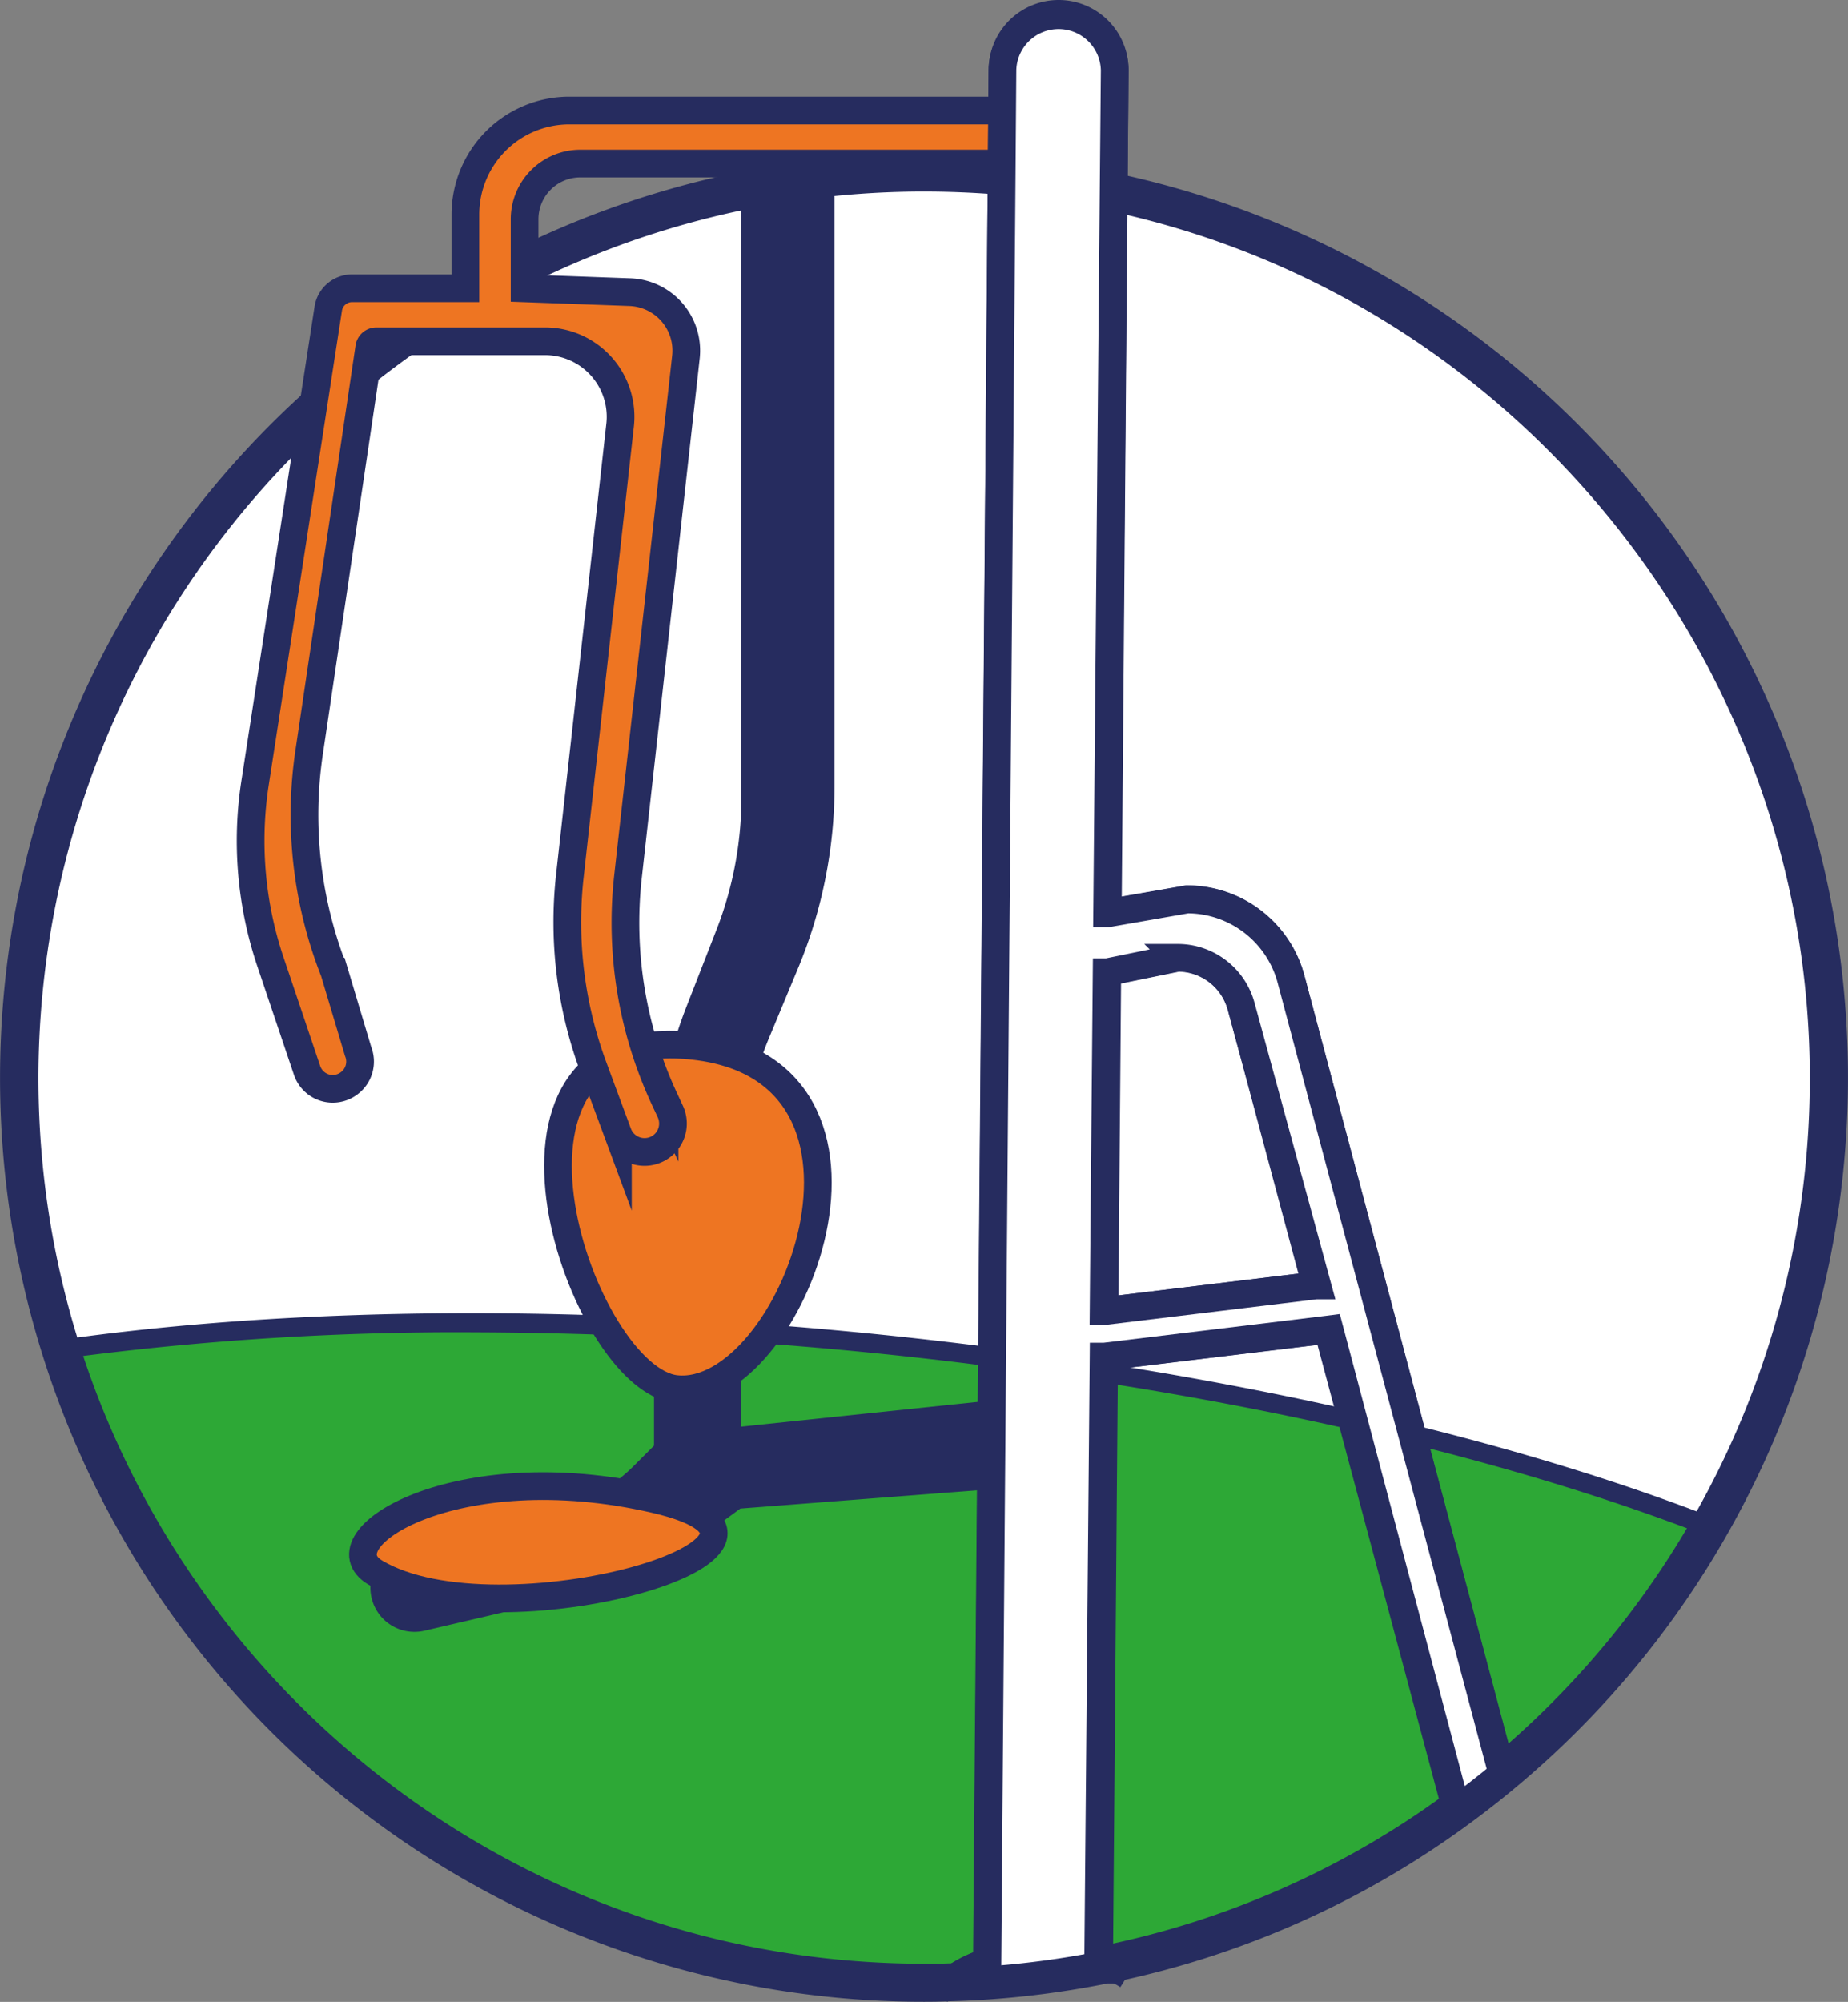 <svg xmlns="http://www.w3.org/2000/svg" xmlns:xlink="http://www.w3.org/1999/xlink" width="333.668" height="361.277" viewBox="0 0 333.668 361.277"><rect x="0" y="0" width="333.668" height="361.277" fill="#808080" stroke="none"/><defs><clipPath id="clip-path"><path id="Path_285" data-name="Path 285" d="M331.691,207.512a162.992,162.992,0,0,1-59,125.684q-4.019,3.353-8.245,6.424h-.034a162.545,162.545,0,0,1-63.285,27.922h0a163.813,163.813,0,0,1-28.348,3.222h0q-2.185.062-4.383.062A163.33,163.33,0,0,1,57.9,87.153q4.72-4.342,9.784-8.3,2.748-2.171,5.641-4.225a162.648,162.648,0,0,1,64.515-27.62q5.84-1.092,11.817-1.779a164.335,164.335,0,0,1,18.674-1.058q7.07,0,14,.591h0a162.782,162.782,0,0,1,20.213,3h0A163.365,163.365,0,0,1,331.691,207.512Z" transform="translate(-5 -44.17)" fill="#fff"></path></clipPath></defs><g id="Layer_2" data-name="Layer 2" transform="translate(0 2.5)"><g id="Layer_1" data-name="Layer 1" transform="translate(0 0)"><path id="Path_283" data-name="Path 283" d="M331.691,207.512a162.992,162.992,0,0,1-59,125.684q-4.019,3.353-8.245,6.424h-.034a162.545,162.545,0,0,1-63.285,27.922h0a163.813,163.813,0,0,1-28.348,3.222h0q-2.185.062-4.383.062A163.33,163.33,0,0,1,57.9,87.153q4.72-4.342,9.784-8.3,2.748-2.171,5.641-4.225a162.648,162.648,0,0,1,64.515-27.62q5.84-1.092,11.817-1.779a164.335,164.335,0,0,1,18.674-1.058q7.07,0,14,.591h0a162.782,162.782,0,0,1,20.213,3h0A163.365,163.365,0,0,1,331.691,207.512Z" transform="translate(-1.492 -15.54)" fill="#fff"></path><g id="Group_130" data-name="Group 130" transform="translate(3.508 28.63)" clip-path="url(#clip-path)"><ellipse id="Ellipse_57" data-name="Ellipse 57" cx="65.814" cy="224.738" rx="65.814" ry="224.738" transform="translate(-84.512 320.475) rotate(-84.48)" fill="#2da836"></ellipse><path id="Path_284" data-name="Path 284" d="M178.108,485.283a747.538,747.538,0,0,1-96.958-6.548c-97.6-12.876-173.827-41.986-189.595-72.423-3.9-7.5-4.019-14.827-.378-21.787,9-17.177,40.7-30.176,89.263-36.538,48.129-6.307,107.285-5.5,166.564,2.357,97.6,12.882,173.792,41.986,189.595,72.423,3.889,7.5,4.019,14.827.378,21.787h0c-9,17.177-40.7,30.183-89.263,36.538a541.114,541.114,0,0,1-69.606,4.191ZM50.04,347.232A535.669,535.669,0,0,0-19.12,351.4c-46.72,6.122-78.325,18.777-86.659,34.724-3.092,5.9-2.961,12.168.385,18.606,7.187,13.851,29.118,28.389,61.767,40.942,34.044,13.089,77.349,23.36,125.224,29.667,58.991,7.784,117.824,8.623,165.671,2.35,46.72-6.115,78.325-18.777,86.666-34.724h0c3.085-5.9,2.961-12.161-.385-18.606-7.187-13.851-29.125-28.389-61.767-40.942-34.051-13.054-77.356-23.36-125.231-29.667a745.5,745.5,0,0,0-96.512-6.513Z" transform="translate(31.446 -137.932)" fill="#262c5f"></path></g><path id="Path_286" data-name="Path 286" d="M166.751,372.735A166.736,166.736,0,0,1,54,83.063c3.25-2.989,6.61-5.84,9.99-8.478,1.848-1.443,3.786-2.9,5.758-4.308a166.1,166.1,0,0,1,65.876-28.17c4.033-.756,8.087-1.374,12.065-1.814a169.628,169.628,0,0,1,33.206-.55h.151a167.6,167.6,0,0,1,20.282,2.989h0l.371.076A166.819,166.819,0,0,1,273.287,334.28c-2.673,2.226-5.428,4.37-8.19,6.39h0l-.247.179a165.012,165.012,0,0,1-63.512,28.279l-.275.3h-1.2a166.955,166.955,0,0,1-28.609,3.222H171.2C169.733,372.715,168.242,372.735,166.751,372.735Zm0-326.691a161.611,161.611,0,0,0-18.283,1.037c-3.82.433-7.716,1.024-11.577,1.745A159.22,159.22,0,0,0,73.744,75.862c-1.889,1.374-3.744,2.748-5.5,4.122-3.243,2.528-6.465,5.263-9.585,8.128A160.333,160.333,0,0,0,6.838,205.951c0,88.178,71.736,159.914,159.914,159.914,1.443,0,2.886,0,4.287-.055h.062a160.53,160.53,0,0,0,27.043-3.016l.687-.144a157.957,157.957,0,0,0,61.733-27.173l.254-.185c2.748-1.979,5.435-4.088,8.066-6.287a159.522,159.522,0,0,0,57.768-123.046c0-74.89-52.993-140.566-126.055-156.313l-.35-.076a161.454,161.454,0,0,0-19.664-2.954h-.124c-4.528-.371-9.138-.57-13.707-.57Z" transform="translate(0.106 -13.979)" fill="#262c5f"></path><path id="Path_287" data-name="Path 287" d="M211.192,266.981l-48.4,5.064V224.4a68.175,68.175,0,0,1,5.214-26.148l5.3-12.739a83.135,83.135,0,0,0,6.369-31.914V40.23H167.859V155.718a68.191,68.191,0,0,1-4.627,24.684l-5.5,14.08a83.258,83.258,0,0,0-5.655,30.135v49.118l-4.363,4.363a33.666,33.666,0,0,1-16.393,9.035l-26.2,5.9a5.455,5.455,0,0,0-4.253,5.318h0a5.455,5.455,0,0,0,6.706,5.311l28.094-6.548a54.965,54.965,0,0,0,20.048-9.22l8.554-6.28,46.9-3.614Z" transform="translate(-31.493 -14.307)" fill="#262c5f" stroke="#262c5f" stroke-miterlimit="10" stroke-width="5"></path><path id="Path_288" data-name="Path 288" d="M97.488,404.807c-9.921-5.922,14.518-21.471,50.423-13.247S119.673,418.053,97.488,404.807Z" transform="translate(-29.739 -123.516)" fill="#ee7522" stroke="#262c5f" stroke-miterlimit="10" stroke-width="5"></path><path id="Path_289" data-name="Path 289" d="M167.871,335.408c-16.984-1.745-39.163-65.834,2.439-61.994S188.765,337.565,167.871,335.408Z" transform="translate(-45.783 -87.227)" fill="#ee7522" stroke="#262c5f" stroke-miterlimit="10" stroke-width="5"></path><path id="Path_290" data-name="Path 290" d="M200.768,27.89H123.308a18.771,18.771,0,0,0-18.771,18.771V59.969H84.07a4.349,4.349,0,0,0-4.3,3.724L66.557,149.28a68.418,68.418,0,0,0,2.8,32.292l6.589,19.533a4.892,4.892,0,0,0,7.558,2.377h0a4.885,4.885,0,0,0,1.663-5.778l-4.315-14.428a77.033,77.033,0,0,1-4.521-39.6L87.176,70.646a1.3,1.3,0,0,1,1.285-1.113h30.457a13.638,13.638,0,0,1,13.528,15.328L123.4,166.01a75.247,75.247,0,0,0,4.239,34.525l4.432,11.955a5.132,5.132,0,0,0,7.716,2.446h0a5.132,5.132,0,0,0,1.745-6.4l-1.037-2.226a75.254,75.254,0,0,1-6.6-40.186L144.353,72.4A10.56,10.56,0,0,0,134.246,60.67l-19.018-.687V47.519a10.052,10.052,0,0,1,10.059-10.059h74.539" transform="translate(-20.506 -10.445)" fill="#ee7522" stroke="#262c5f" stroke-miterlimit="10" stroke-width="5"></path><path id="Path_291" data-name="Path 291" d="M246.332,521.922a2.11,2.11,0,0,1,.186-.172,4.391,4.391,0,0,0-.357.357A2.116,2.116,0,0,1,246.332,521.922Z" transform="translate(-76.96 -164.993)" fill="#fff" stroke="#262c5f" stroke-miterlimit="10" stroke-width="5"></path><path id="Path_292" data-name="Path 292" d="M277.375,514.3c.337.131.687.261,1,.405-.337-.144-.687-.275-1.024-.4A163.823,163.823,0,0,1,249,517.527l-.33.268.316-.268.323-.24L250,516.8c.22-.158.447-.309.687-.46h0a20.052,20.052,0,0,1,2.192-1.223h0l.742-.337.192-.082a19.515,19.515,0,0,1,2.178-.783h0a21.02,21.02,0,0,1,6.026-.873h8.059a20.9,20.9,0,0,1,5.861.831h0A13.274,13.274,0,0,1,277.375,514.3Z" transform="translate(-77.746 -162.267)" fill="#fff" stroke="#262c5f" stroke-miterlimit="10" stroke-width="5"></path><path id="Path_293" data-name="Path 293" d="M291.9,515.46a20.27,20.27,0,0,1,2.989,1.566A21.306,21.306,0,0,0,291.9,515.46Z" transform="translate(-91.274 -163.025)" fill="#fff" stroke="#262c5f" stroke-miterlimit="10" stroke-width="5"></path><path id="Path_294" data-name="Path 294" d="M361.129,392.933q-4.019,3.353-8.245,6.424h-.034l-23.188-86.639-2.144-8-13.487-50.4a11.866,11.866,0,0,0-11.453-8.753l-12.711,2.6h-.124l-1.374.275-.749-10.505,2.2-.385h.11l14.346-2.5a19.4,19.4,0,0,1,18.75,14.387Z" transform="translate(-89.935 -75.277)" fill="#fff" stroke="#262c5f" stroke-miterlimit="10" stroke-width="5"></path><path id="Path_295" data-name="Path 295" d="M442.766,343.842l-48.026,5.813V341.4l48.026-5.813Z" transform="translate(-200.036 -106.736)" fill="#fff" stroke="#262c5f" stroke-miterlimit="10" stroke-width="5"></path><path id="Path_296" data-name="Path 296" d="M279.511,354.083l2.817-341.367A10.127,10.127,0,0,0,272.2,2.5h0a10.134,10.134,0,0,0-10.134,10.038L259.25,354.125Z" transform="translate(-81.057 -2.5)" fill="#fff" stroke="#262c5f" stroke-miterlimit="10" stroke-width="5"></path><path id="Path_297" data-name="Path 297" d="M311.007,176.78a19.4,19.4,0,0,0-18.729-14.346l-14.353,2.494h-.11l1.168-130.116.2-21.986a10.134,10.134,0,0,0-20.261-.179l-.144,19.162-1.793,223.522-.089,10.993-.687,87.868h0c-.742.227-1.47.488-2.178.783l-.192.082-.742.337h0l-.563.282c-.371.2-.735.4-1.1.611l-.529.33h0c-.234.151-.46.3-.687.46l-.687.488-.309.24a163.813,163.813,0,0,0,28.348-3.222c-.447-.172-.907-.323-1.374-.46h0l.976-109.2h.165l40.372-4.885.261-.034,22.962,86.645q4.225-3.071,8.245-6.424Zm-8.733,56.909-1.807.22-23.127,2.8h-.165l.55-61.149h.124l12.711-2.6a11.866,11.866,0,0,1,11.453,8.753l13.741,50.369h-.227Z" transform="translate(-77.918 -2.61)" fill="#fff" stroke="#262c5f" stroke-miterlimit="10" stroke-width="5"></path></g></g></svg>